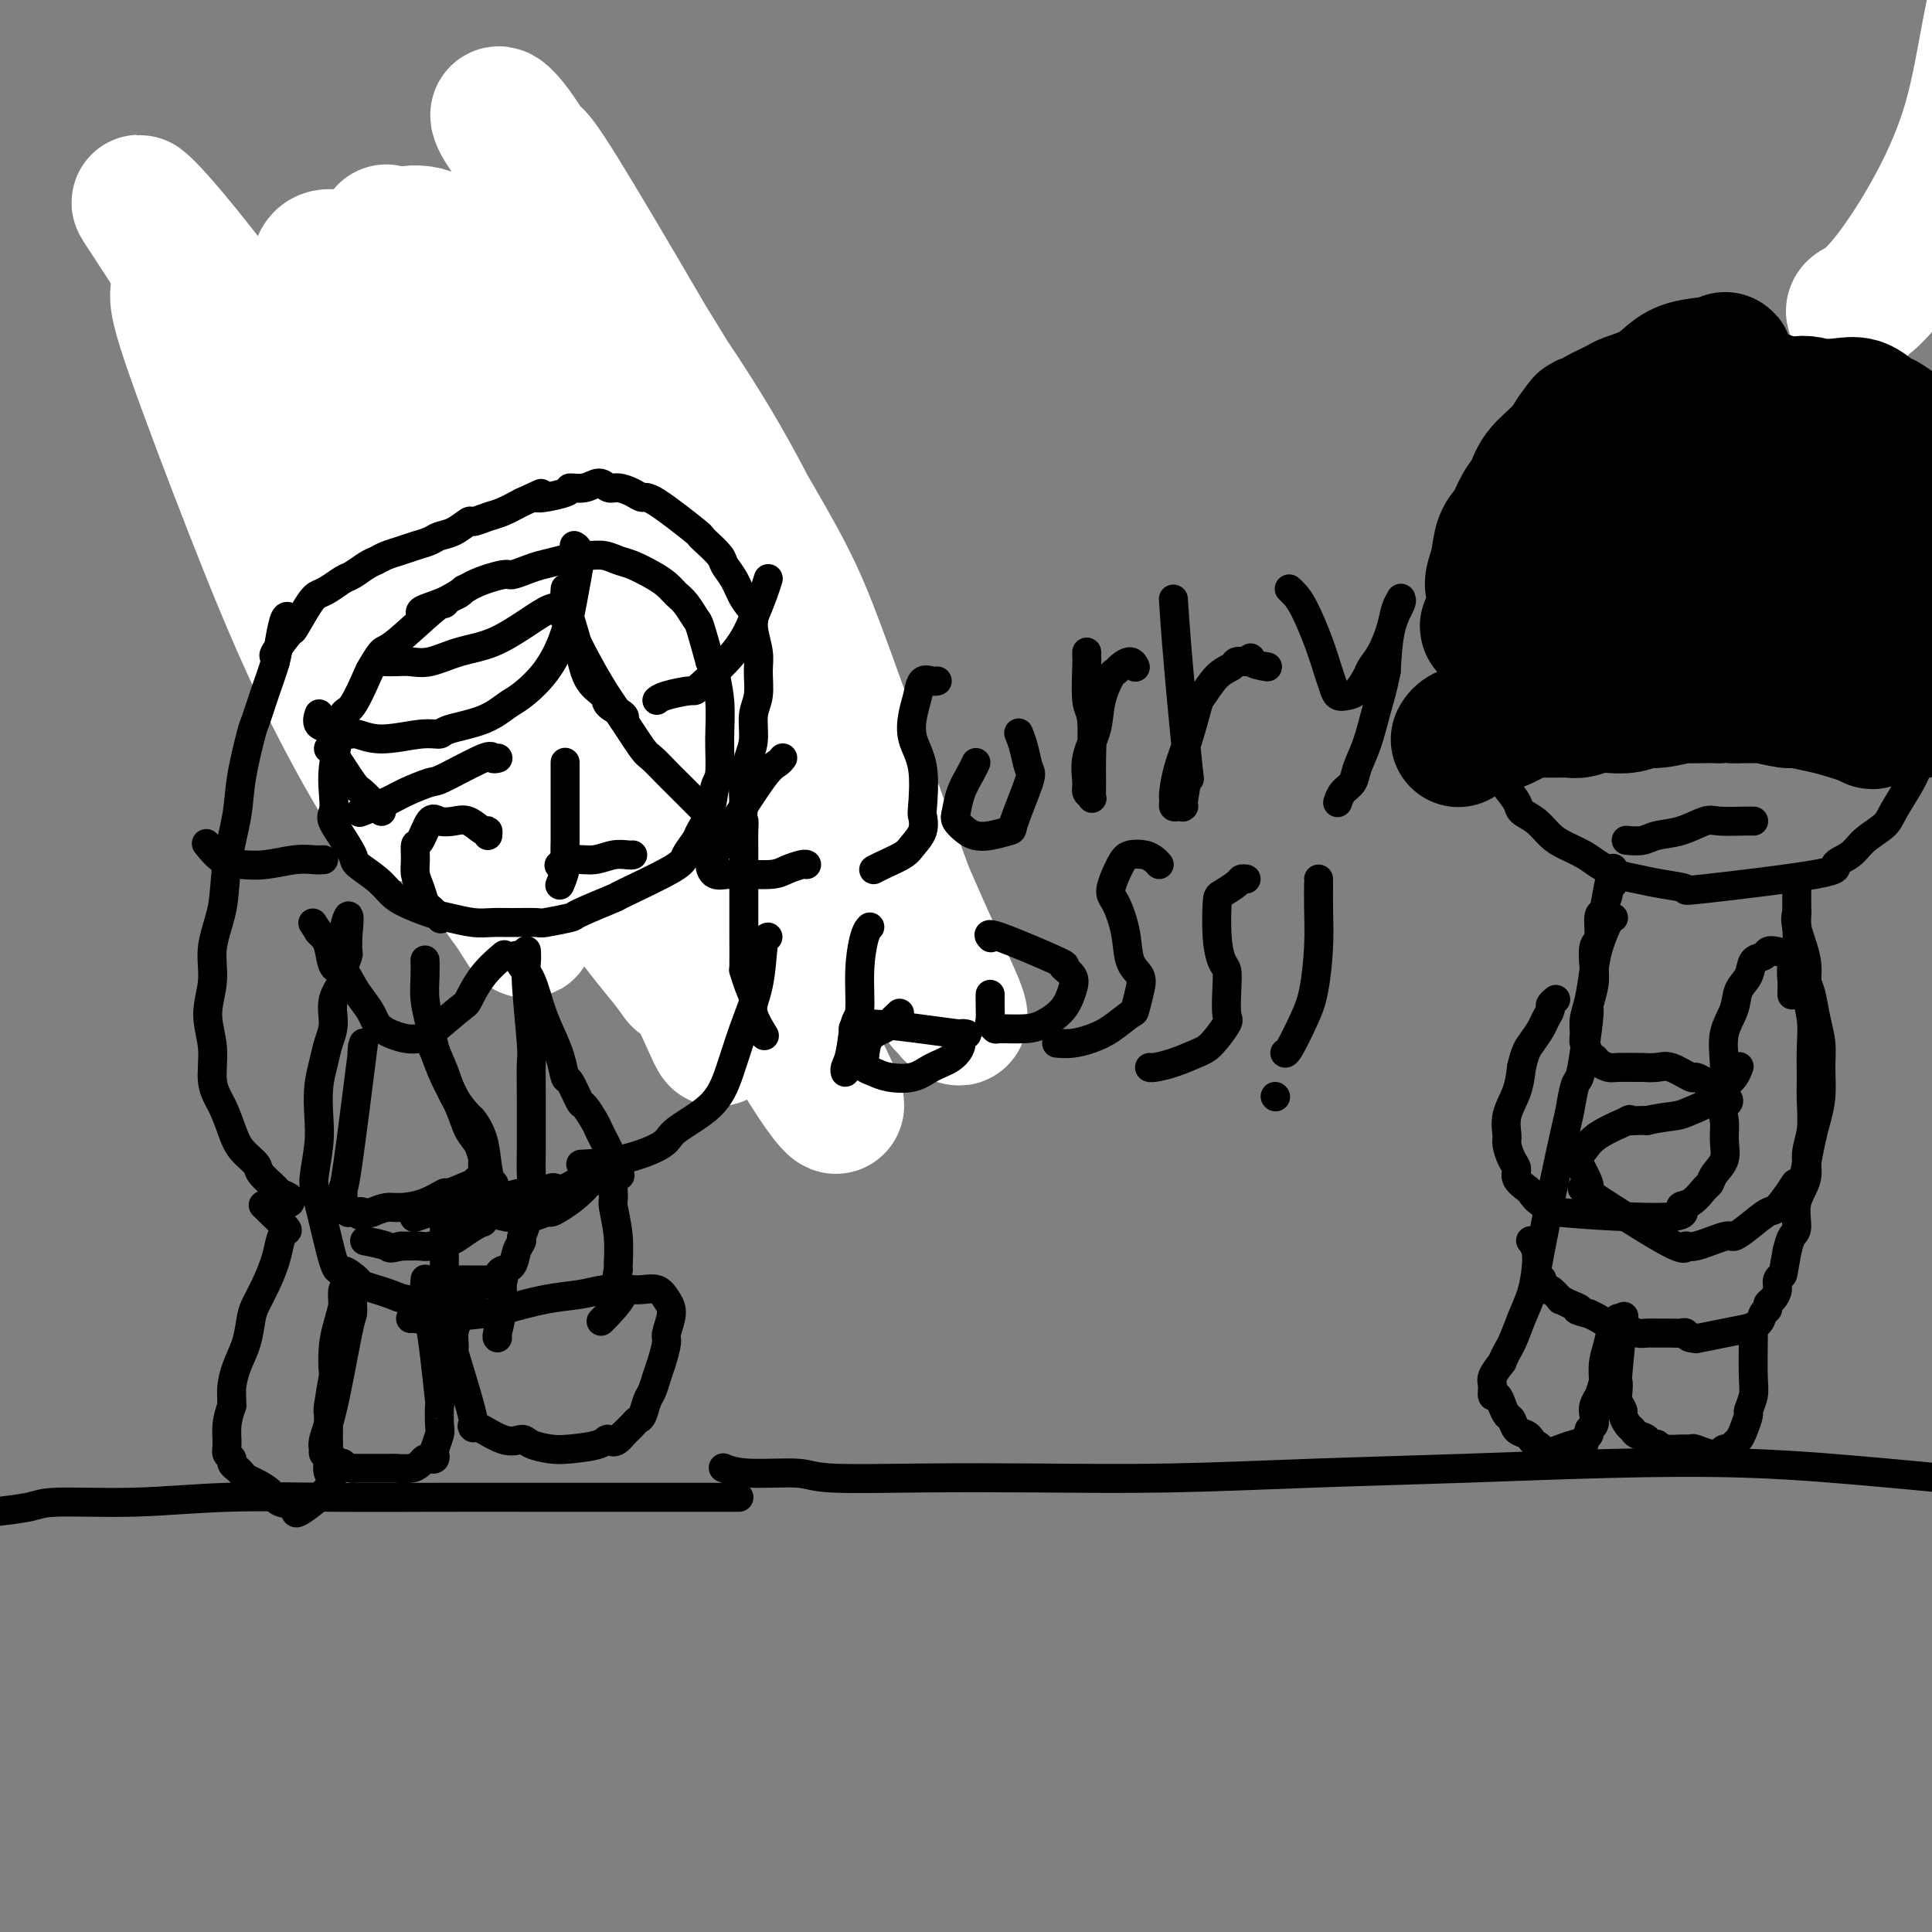 <svg viewBox='0 0 400 400' version='1.1' xmlns='http://www.w3.org/2000/svg' xmlns:xlink='http://www.w3.org/1999/xlink'><rect x="0" y="0" width="400" height="400" fill="#808080" stroke="none"/><g fill='none' stroke='#000000' stroke-width='28' stroke-linecap='round' stroke-linejoin='round'><path d='M73,108c0.019,-0.035 0.038,-0.070 0,0c-0.038,0.070 -0.132,0.244 0,0c0.132,-0.244 0.489,-0.907 1,-2c0.511,-1.093 1.175,-2.615 2,-4c0.825,-1.385 1.811,-2.633 3,-4c1.189,-1.367 2.581,-2.852 4,-4c1.419,-1.148 2.865,-1.960 4,-3c1.135,-1.040 1.959,-2.307 3,-3c1.041,-0.693 2.297,-0.813 3,-1c0.703,-0.187 0.851,-0.442 2,-1c1.149,-0.558 3.299,-1.418 5,-2c1.701,-0.582 2.954,-0.885 4,-1c1.046,-0.115 1.884,-0.041 4,0c2.116,0.041 5.511,0.048 7,0c1.489,-0.048 1.073,-0.153 2,0c0.927,0.153 3.199,0.564 5,1c1.801,0.436 3.132,0.899 5,2c1.868,1.101 4.274,2.842 6,4c1.726,1.158 2.772,1.733 4,3c1.228,1.267 2.638,3.226 4,5c1.362,1.774 2.675,3.364 4,5c1.325,1.636 2.663,3.318 4,5'/><path d='M149,108c3.764,4.405 2.175,4.418 2,5c-0.175,0.582 1.064,1.733 2,3c0.936,1.267 1.567,2.648 2,4c0.433,1.352 0.667,2.673 1,4c0.333,1.327 0.765,2.658 1,4c0.235,1.342 0.271,2.695 0,4c-0.271,1.305 -0.850,2.561 -1,4c-0.150,1.439 0.131,3.062 0,4c-0.131,0.938 -0.672,1.192 -1,2c-0.328,0.808 -0.443,2.169 -1,4c-0.557,1.831 -1.556,4.132 -2,5c-0.444,0.868 -0.331,0.301 -1,1c-0.669,0.699 -2.118,2.662 -3,4c-0.882,1.338 -1.196,2.050 -2,3c-0.804,0.950 -2.098,2.138 -3,3c-0.902,0.862 -1.411,1.397 -2,2c-0.589,0.603 -1.257,1.275 -2,2c-0.743,0.725 -1.562,1.504 -2,2c-0.438,0.496 -0.496,0.707 -1,1c-0.504,0.293 -1.455,0.666 -2,1c-0.545,0.334 -0.685,0.628 -1,1c-0.315,0.372 -0.804,0.820 -1,1c-0.196,0.180 -0.098,0.090 0,0'/></g>
<g fill='none' stroke='#FFFFFF' stroke-width='28' stroke-linecap='round' stroke-linejoin='round'><path d='M384,65c-0.209,-0.331 -0.419,-0.661 0,-1c0.419,-0.339 1.466,-0.686 3,-2c1.534,-1.314 3.555,-3.596 6,-7c2.445,-3.404 5.313,-7.930 8,-13c2.687,-5.070 5.193,-10.683 7,-17c1.807,-6.317 2.914,-13.339 4,-19c1.086,-5.661 2.149,-9.963 3,-15c0.851,-5.037 1.488,-10.811 2,-14c0.512,-3.189 0.897,-3.794 1,-6c0.103,-2.206 -0.075,-6.014 0,-9c0.075,-2.986 0.405,-5.150 0,-7c-0.405,-1.850 -1.544,-3.386 -2,-4c-0.456,-0.614 -0.228,-0.307 0,0'/><path d='M64,78c-2.054,-1.817 -4.108,-3.634 0,0c4.108,3.634 14.379,12.720 23,22c8.621,9.280 15.592,18.755 23,31c7.408,12.245 15.251,27.259 20,37c4.749,9.741 6.403,14.209 9,21c2.597,6.791 6.137,15.907 8,21c1.863,5.093 2.047,6.164 1,4c-1.047,-2.164 -3.327,-7.564 -8,-17c-4.673,-9.436 -11.739,-22.910 -20,-38c-8.261,-15.090 -17.716,-31.798 -23,-41c-5.284,-9.202 -6.396,-10.900 -11,-18c-4.604,-7.100 -12.702,-19.602 -16,-25c-3.298,-5.398 -1.798,-3.693 -2,-4c-0.202,-0.307 -2.106,-2.627 5,7c7.106,9.627 23.223,31.200 31,42c7.777,10.800 7.214,10.826 11,18c3.786,7.174 11.920,21.495 17,30c5.080,8.505 7.107,11.193 8,13c0.893,1.807 0.654,2.733 -1,-1c-1.654,-3.733 -4.721,-12.126 -10,-24c-5.279,-11.874 -12.769,-27.231 -20,-42c-7.231,-14.769 -14.203,-28.950 -19,-40c-4.797,-11.050 -7.418,-18.969 -9,-23c-1.582,-4.031 -2.125,-4.173 3,1c5.125,5.173 15.918,15.662 28,30c12.082,14.338 25.452,32.525 37,50c11.548,17.475 21.274,34.237 31,51'/><path d='M180,183c8.198,13.343 13.195,21.202 16,25c2.805,3.798 3.420,3.536 2,0c-1.420,-3.536 -4.875,-10.347 -12,-27c-7.125,-16.653 -17.921,-43.148 -23,-56c-5.079,-12.852 -4.441,-12.061 -13,-27c-8.559,-14.939 -26.314,-45.607 -34,-58c-7.686,-12.393 -5.304,-6.510 -5,-5c0.304,1.510 -1.471,-1.352 2,4c3.471,5.352 12.189,18.920 21,32c8.811,13.080 17.716,25.673 29,51c11.284,25.327 24.948,63.387 30,78c5.052,14.613 1.494,5.779 -2,-2c-3.494,-7.779 -6.923,-14.504 -13,-28c-6.077,-13.496 -14.803,-33.764 -24,-53c-9.197,-19.236 -18.867,-37.441 -27,-53c-8.133,-15.559 -14.731,-28.473 -19,-35c-4.269,-6.527 -6.209,-6.666 -4,-3c2.209,3.666 8.566,11.136 19,27c10.434,15.864 24.945,40.122 33,54c8.055,13.878 9.654,17.377 15,32c5.346,14.623 14.441,40.369 20,55c5.559,14.631 7.584,18.146 5,14c-2.584,-4.146 -9.775,-15.954 -20,-34c-10.225,-18.046 -23.483,-42.332 -31,-56c-7.517,-13.668 -9.293,-16.718 -17,-27c-7.707,-10.282 -21.345,-27.795 -30,-36c-8.655,-8.205 -12.328,-7.103 -16,-6'/><path d='M82,49c1.169,9.013 12.093,34.547 18,48c5.907,13.453 6.798,14.826 14,28c7.202,13.174 20.715,38.150 31,57c10.285,18.850 17.341,31.573 22,39c4.659,7.427 6.920,9.558 6,7c-0.920,-2.558 -5.020,-9.804 -11,-25c-5.980,-15.196 -13.841,-38.340 -23,-59c-9.159,-20.660 -19.615,-38.834 -30,-53c-10.385,-14.166 -20.700,-24.323 -29,-31c-8.300,-6.677 -14.584,-9.875 -14,-3c0.584,6.875 8.037,23.822 16,39c7.963,15.178 16.438,28.588 25,43c8.562,14.412 17.213,29.825 23,41c5.787,11.175 8.709,18.113 10,21c1.291,2.887 0.949,1.723 -2,-2c-2.949,-3.723 -8.505,-10.005 -16,-22c-7.495,-11.995 -16.930,-29.704 -27,-46c-10.070,-16.296 -20.774,-31.181 -31,-45c-10.226,-13.819 -19.974,-26.573 -26,-34c-6.026,-7.427 -8.331,-9.528 -9,-10c-0.669,-0.472 0.297,0.686 5,8c4.703,7.314 13.144,20.784 22,36c8.856,15.216 18.127,32.180 26,49c7.873,16.820 14.347,33.498 18,42c3.653,8.502 4.483,8.827 6,11c1.517,2.173 3.719,6.192 3,4c-0.719,-2.192 -4.360,-10.596 -8,-19'/><path d='M101,173c-4.512,-10.936 -11.792,-28.777 -19,-45c-7.208,-16.223 -14.345,-30.827 -21,-42c-6.655,-11.173 -12.828,-18.914 -17,-23c-4.172,-4.086 -6.344,-4.518 -7,-3c-0.656,1.518 0.202,4.986 3,13c2.798,8.014 7.534,20.574 12,32c4.466,11.426 8.661,21.716 13,31c4.339,9.284 8.823,17.561 12,23c3.177,5.439 5.048,8.041 6,9c0.952,0.959 0.986,0.274 1,0c0.014,-0.274 0.007,-0.137 0,0'/></g>
<g fill='none' stroke='#000000' stroke-width='6' stroke-linecap='round' stroke-linejoin='round'><path d='M153,310c-0.703,-0.000 -1.405,-0.000 -2,0c-0.595,0.000 -1.081,0.000 -7,0c-5.919,-0.000 -17.271,-0.001 -23,0c-5.729,0.001 -5.836,0.004 -10,0c-4.164,-0.004 -12.386,-0.016 -20,0c-7.614,0.016 -14.619,0.060 -22,0c-7.381,-0.060 -15.138,-0.222 -22,0c-6.862,0.222 -12.828,0.830 -19,1c-6.172,0.170 -12.551,-0.099 -16,0c-3.449,0.099 -3.967,0.565 -6,1c-2.033,0.435 -5.581,0.839 -7,1c-1.419,0.161 -0.710,0.081 0,0'/><path d='M150,304c0.077,0.033 0.155,0.065 0,0c-0.155,-0.065 -0.542,-0.228 0,0c0.542,0.228 2.014,0.845 5,1c2.986,0.155 7.486,-0.154 10,0c2.514,0.154 3.040,0.770 7,1c3.960,0.230 11.352,0.073 19,0c7.648,-0.073 15.551,-0.061 24,0c8.449,0.061 17.442,0.173 27,0c9.558,-0.173 19.680,-0.629 30,-1c10.320,-0.371 20.836,-0.656 31,-1c10.164,-0.344 19.975,-0.746 30,-1c10.025,-0.254 20.264,-0.360 30,0c9.736,0.360 18.968,1.186 28,2c9.032,0.814 17.862,1.616 26,3c8.138,1.384 15.583,3.350 22,5c6.417,1.650 11.804,2.983 18,4c6.196,1.017 13.199,1.719 16,2c2.801,0.281 1.401,0.140 0,0'/><path d='M87,128c-0.000,0.007 -0.000,0.013 0,0c0.000,-0.013 0.001,-0.047 0,0c-0.001,0.047 -0.005,0.175 0,0c0.005,-0.175 0.019,-0.653 0,-1c-0.019,-0.347 -0.070,-0.561 1,-1c1.070,-0.439 3.263,-1.101 5,-2c1.737,-0.899 3.020,-2.034 5,-3c1.980,-0.966 4.657,-1.764 6,-2c1.343,-0.236 1.350,0.091 2,0c0.650,-0.091 1.941,-0.598 3,-1c1.059,-0.402 1.886,-0.697 3,-1c1.114,-0.303 2.514,-0.614 4,-1c1.486,-0.386 3.057,-0.847 4,-1c0.943,-0.153 1.256,0.004 2,0c0.744,-0.004 1.918,-0.167 3,0c1.082,0.167 2.072,0.664 3,1c0.928,0.336 1.796,0.511 3,1c1.204,0.489 2.746,1.290 4,2c1.254,0.710 2.219,1.327 3,2c0.781,0.673 1.378,1.401 2,2c0.622,0.599 1.270,1.068 2,2c0.730,0.932 1.543,2.328 2,3c0.457,0.672 0.559,0.621 1,2c0.441,1.379 1.220,4.190 2,7'/><path d='M147,137c1.557,2.666 0.950,1.331 1,2c0.050,0.669 0.758,3.343 1,6c0.242,2.657 0.019,5.296 0,8c-0.019,2.704 0.165,5.472 0,7c-0.165,1.528 -0.678,1.817 -1,3c-0.322,1.183 -0.452,3.262 -1,5c-0.548,1.738 -1.515,3.136 -2,4c-0.485,0.864 -0.487,1.195 -1,2c-0.513,0.805 -1.536,2.083 -2,3c-0.464,0.917 -0.368,1.474 -3,3c-2.632,1.526 -7.991,4.020 -10,5c-2.009,0.980 -0.667,0.445 -2,1c-1.333,0.555 -5.339,2.201 -7,3c-1.661,0.799 -0.975,0.750 -2,1c-1.025,0.250 -3.760,0.800 -5,1c-1.240,0.200 -0.986,0.050 -2,0c-1.014,-0.050 -3.298,-0.002 -5,0c-1.702,0.002 -2.822,-0.044 -4,0c-1.178,0.044 -2.412,0.178 -4,0c-1.588,-0.178 -3.529,-0.669 -5,-1c-1.471,-0.331 -2.472,-0.502 -4,-1c-1.528,-0.498 -3.584,-1.325 -5,-2c-1.416,-0.675 -2.192,-1.200 -3,-2c-0.808,-0.800 -1.650,-1.874 -3,-3c-1.350,-1.126 -3.210,-2.303 -4,-3c-0.790,-0.697 -0.512,-0.913 -1,-2c-0.488,-1.087 -1.744,-3.043 -3,-5'/><path d='M70,172c-1.932,-2.735 -1.261,-3.073 -1,-4c0.261,-0.927 0.113,-2.443 0,-4c-0.113,-1.557 -0.191,-3.157 0,-5c0.191,-1.843 0.652,-3.931 1,-6c0.348,-2.069 0.583,-4.121 1,-5c0.417,-0.879 1.015,-0.586 2,-2c0.985,-1.414 2.355,-4.534 3,-6c0.645,-1.466 0.565,-1.278 1,-2c0.435,-0.722 1.387,-2.354 2,-3c0.613,-0.646 0.889,-0.305 3,-2c2.111,-1.695 6.058,-5.424 8,-7c1.942,-1.576 1.880,-0.997 2,-1c0.120,-0.003 0.424,-0.588 1,-1c0.576,-0.412 1.424,-0.649 2,-1c0.576,-0.351 0.879,-0.814 1,-1c0.121,-0.186 0.061,-0.093 0,0'/><path d='M119,113c-0.010,-0.005 -0.019,-0.010 0,0c0.019,0.010 0.067,0.036 0,0c-0.067,-0.036 -0.249,-0.135 0,0c0.249,0.135 0.929,0.505 1,2c0.071,1.495 -0.469,4.115 -1,7c-0.531,2.885 -1.055,6.037 -2,9c-0.945,2.963 -2.313,5.739 -4,8c-1.687,2.261 -3.693,4.007 -5,5c-1.307,0.993 -1.914,1.231 -3,2c-1.086,0.769 -2.653,2.067 -5,3c-2.347,0.933 -5.476,1.500 -7,2c-1.524,0.500 -1.443,0.934 -2,1c-0.557,0.066 -1.751,-0.234 -4,0c-2.249,0.234 -5.552,1.003 -8,1c-2.448,-0.003 -4.039,-0.779 -5,-1c-0.961,-0.221 -1.291,0.112 -2,0c-0.709,-0.112 -1.798,-0.669 -3,-1c-1.202,-0.331 -2.516,-0.435 -3,-1c-0.484,-0.565 -0.138,-1.590 0,-2c0.138,-0.410 0.069,-0.205 0,0'/><path d='M116,127c-0.100,-0.089 -0.201,-0.177 0,0c0.201,0.177 0.702,0.621 1,1c0.298,0.379 0.391,0.693 1,2c0.609,1.307 1.734,3.605 3,6c1.266,2.395 2.675,4.886 4,7c1.325,2.114 2.568,3.851 4,6c1.432,2.149 3.055,4.711 4,6c0.945,1.289 1.212,1.304 2,2c0.788,0.696 2.096,2.071 3,3c0.904,0.929 1.405,1.412 2,2c0.595,0.588 1.283,1.281 2,2c0.717,0.719 1.462,1.463 2,2c0.538,0.537 0.868,0.868 1,1c0.132,0.132 0.066,0.066 0,0'/><path d='M117,158c-0.000,0.004 -0.000,0.008 0,0c0.000,-0.008 0.000,-0.027 0,0c-0.000,0.027 -0.000,0.102 0,0c0.000,-0.102 0.000,-0.379 0,0c-0.000,0.379 -0.000,1.413 0,3c0.000,1.587 0.001,3.726 0,5c-0.001,1.274 -0.004,1.684 0,3c0.004,1.316 0.015,3.540 0,5c-0.015,1.460 -0.057,2.156 0,3c0.057,0.844 0.211,1.834 0,3c-0.211,1.166 -0.788,2.506 -1,3c-0.212,0.494 -0.061,0.141 0,0c0.061,-0.141 0.030,-0.071 0,0'/><path d='M116,179c-0.245,0.121 -0.490,0.243 0,0c0.490,-0.243 1.715,-0.850 3,-1c1.285,-0.150 2.632,0.156 4,0c1.368,-0.156 2.759,-0.774 4,-1c1.241,-0.226 2.334,-0.061 3,0c0.666,0.061 0.905,0.017 1,0c0.095,-0.017 0.048,-0.009 0,0'/><path d='M103,157c-0.030,0.008 -0.061,0.017 0,0c0.061,-0.017 0.213,-0.059 0,0c-0.213,0.059 -0.791,0.218 -1,0c-0.209,-0.218 -0.048,-0.813 -2,0c-1.952,0.813 -6.016,3.034 -8,4c-1.984,0.966 -1.888,0.676 -3,1c-1.112,0.324 -3.432,1.262 -5,2c-1.568,0.738 -2.384,1.276 -4,2c-1.616,0.724 -4.033,1.636 -5,2c-0.967,0.364 -0.483,0.182 0,0'/><path d='M79,168c-0.113,-0.097 -0.226,-0.194 -1,-1c-0.774,-0.806 -2.207,-2.321 -3,-3c-0.793,-0.679 -0.944,-0.522 -2,-2c-1.056,-1.478 -3.015,-4.590 -4,-6c-0.985,-1.410 -0.996,-1.117 -1,-1c-0.004,0.117 -0.002,0.059 0,0'/><path d='M116,126c0.119,0.062 0.239,0.123 0,0c-0.239,-0.123 -0.836,-0.432 -2,0c-1.164,0.432 -2.895,1.604 -5,3c-2.105,1.396 -4.584,3.015 -7,4c-2.416,0.985 -4.770,1.336 -7,2c-2.230,0.664 -4.335,1.642 -6,2c-1.665,0.358 -2.890,0.096 -4,0c-1.110,-0.096 -2.107,-0.026 -3,0c-0.893,0.026 -1.684,0.007 -2,0c-0.316,-0.007 -0.158,-0.004 0,0'/><path d='M117,122c0.017,-0.150 0.033,-0.301 0,0c-0.033,0.301 -0.117,1.053 0,2c0.117,0.947 0.435,2.088 1,4c0.565,1.912 1.378,4.596 2,7c0.622,2.404 1.053,4.529 2,6c0.947,1.471 2.411,2.289 3,3c0.589,0.711 0.302,1.314 1,2c0.698,0.686 2.380,1.454 3,2c0.620,0.546 0.177,0.870 0,1c-0.177,0.130 -0.089,0.065 0,0'/><path d='M101,173c0.041,-0.483 0.082,-0.965 0,-1c-0.082,-0.035 -0.287,0.379 -1,0c-0.713,-0.379 -1.935,-1.551 -3,-2c-1.065,-0.449 -1.974,-0.175 -3,0c-1.026,0.175 -2.170,0.252 -3,0c-0.830,-0.252 -1.348,-0.833 -2,0c-0.652,0.833 -1.440,3.079 -2,4c-0.560,0.921 -0.893,0.517 -1,1c-0.107,0.483 0.012,1.854 0,3c-0.012,1.146 -0.153,2.066 0,3c0.153,0.934 0.602,1.883 1,3c0.398,1.117 0.746,2.403 1,3c0.254,0.597 0.415,0.507 1,1c0.585,0.493 1.596,1.569 2,2c0.404,0.431 0.202,0.215 0,0'/><path d='M159,120c-0.019,0.062 -0.038,0.123 0,0c0.038,-0.123 0.132,-0.432 0,0c-0.132,0.432 -0.490,1.603 -1,3c-0.510,1.397 -1.173,3.018 -2,5c-0.827,1.982 -1.819,4.325 -4,7c-2.181,2.675 -5.551,5.684 -7,7c-1.449,1.316 -0.976,0.940 -2,1c-1.024,0.060 -3.545,0.554 -5,1c-1.455,0.446 -1.844,0.842 -2,1c-0.156,0.158 -0.078,0.079 0,0'/><path d='M67,178c-0.541,0.030 -1.081,0.060 -2,0c-0.919,-0.060 -2.215,-0.209 -4,0c-1.785,0.209 -4.058,0.777 -6,1c-1.942,0.223 -3.551,0.101 -5,0c-1.449,-0.101 -2.736,-0.181 -4,-1c-1.264,-0.819 -2.504,-2.377 -3,-3c-0.496,-0.623 -0.248,-0.312 0,0'/><path d='M162,157c-0.018,0.024 -0.036,0.049 0,0c0.036,-0.049 0.127,-0.171 0,0c-0.127,0.171 -0.471,0.634 -1,1c-0.529,0.366 -1.242,0.636 -3,3c-1.758,2.364 -4.561,6.823 -6,9c-1.439,2.177 -1.516,2.072 -2,3c-0.484,0.928 -1.377,2.890 -2,4c-0.623,1.110 -0.977,1.370 -1,2c-0.023,0.630 0.286,1.630 1,2c0.714,0.370 1.834,0.109 3,0c1.166,-0.109 2.379,-0.068 4,0c1.621,0.068 3.650,0.162 5,0c1.350,-0.162 2.022,-0.579 3,-1c0.978,-0.421 2.263,-0.844 3,-1c0.737,-0.156 0.925,-0.045 1,0c0.075,0.045 0.038,0.022 0,0'/><path d='M194,141c0.004,-0.001 0.008,-0.003 0,0c-0.008,0.003 -0.030,0.009 0,0c0.030,-0.009 0.110,-0.034 0,0c-0.110,0.034 -0.410,0.125 -1,0c-0.590,-0.125 -1.471,-0.467 -2,0c-0.529,0.467 -0.706,1.744 -1,3c-0.294,1.256 -0.706,2.492 -1,4c-0.294,1.508 -0.469,3.288 0,5c0.469,1.712 1.583,3.354 2,6c0.417,2.646 0.136,6.294 0,8c-0.136,1.706 -0.126,1.469 0,2c0.126,0.531 0.370,1.831 0,3c-0.370,1.169 -1.353,2.208 -2,3c-0.647,0.792 -0.957,1.336 -2,2c-1.043,0.664 -2.819,1.448 -4,2c-1.181,0.552 -1.766,0.872 -2,1c-0.234,0.128 -0.117,0.064 0,0'/><path d='M211,152c-0.089,-0.226 -0.179,-0.453 0,0c0.179,0.453 0.626,1.584 1,3c0.374,1.416 0.676,3.115 1,4c0.324,0.885 0.669,0.956 0,3c-0.669,2.044 -2.353,6.062 -3,8c-0.647,1.938 -0.258,1.795 -1,2c-0.742,0.205 -2.616,0.758 -4,1c-1.384,0.242 -2.278,0.172 -3,0c-0.722,-0.172 -1.273,-0.448 -2,-1c-0.727,-0.552 -1.631,-1.381 -2,-2c-0.369,-0.619 -0.204,-1.028 0,-2c0.204,-0.972 0.446,-2.508 1,-4c0.554,-1.492 1.418,-2.940 2,-4c0.582,-1.060 0.880,-1.731 1,-2c0.120,-0.269 0.060,-0.134 0,0'/><path d='M225,135c-0.008,0.391 -0.016,0.782 0,1c0.016,0.218 0.057,0.263 0,2c-0.057,1.737 -0.212,5.166 0,7c0.212,1.834 0.790,2.072 1,4c0.210,1.928 0.052,5.547 0,8c-0.052,2.453 0.001,3.739 0,5c-0.001,1.261 -0.055,2.495 0,3c0.055,0.505 0.218,0.279 0,0c-0.218,-0.279 -0.817,-0.611 -1,-1c-0.183,-0.389 0.049,-0.837 0,-2c-0.049,-1.163 -0.378,-3.043 0,-5c0.378,-1.957 1.462,-3.991 2,-6c0.538,-2.009 0.529,-3.993 1,-6c0.471,-2.007 1.422,-4.037 2,-5c0.578,-0.963 0.782,-0.860 1,-1c0.218,-0.140 0.450,-0.522 1,-1c0.550,-0.478 1.417,-1.052 2,-1c0.583,0.052 0.881,0.729 1,1c0.119,0.271 0.060,0.135 0,0'/><path d='M243,125c-0.055,-0.841 -0.109,-1.682 0,0c0.109,1.682 0.383,5.887 1,13c0.617,7.113 1.578,17.136 2,21c0.422,3.864 0.307,1.571 0,2c-0.307,0.429 -0.804,3.580 -1,5c-0.196,1.420 -0.091,1.110 0,1c0.091,-0.110 0.167,-0.019 0,0c-0.167,0.019 -0.578,-0.034 -1,0c-0.422,0.034 -0.853,0.155 -1,0c-0.147,-0.155 -0.008,-0.585 0,-1c0.008,-0.415 -0.116,-0.815 0,-2c0.116,-1.185 0.470,-3.154 1,-5c0.530,-1.846 1.235,-3.569 2,-6c0.765,-2.431 1.591,-5.569 2,-7c0.409,-1.431 0.402,-1.154 1,-2c0.598,-0.846 1.799,-2.814 3,-4c1.201,-1.186 2.400,-1.588 3,-2c0.600,-0.412 0.600,-0.832 1,-1c0.400,-0.168 1.200,-0.084 2,0'/><path d='M258,137c1.595,-1.452 0.583,-0.583 1,0c0.417,0.583 2.262,0.881 3,1c0.738,0.119 0.369,0.060 0,0'/><path d='M267,122c-0.073,-0.068 -0.146,-0.135 0,0c0.146,0.135 0.512,0.473 1,1c0.488,0.527 1.100,1.245 2,3c0.900,1.755 2.090,4.548 3,7c0.910,2.452 1.542,4.565 2,6c0.458,1.435 0.743,2.193 1,3c0.257,0.807 0.488,1.665 1,2c0.512,0.335 1.306,0.149 2,0c0.694,-0.149 1.289,-0.262 2,-1c0.711,-0.738 1.538,-2.102 2,-3c0.462,-0.898 0.558,-1.330 1,-2c0.442,-0.670 1.228,-1.577 2,-3c0.772,-1.423 1.529,-3.361 2,-5c0.471,-1.639 0.655,-2.977 1,-4c0.345,-1.023 0.849,-1.730 1,-2c0.151,-0.270 -0.052,-0.103 0,0c0.052,0.103 0.360,0.143 0,1c-0.360,0.857 -1.389,2.531 -2,5c-0.611,2.469 -0.806,5.735 -1,9'/><path d='M287,139c-0.671,3.468 -1.349,5.639 -2,8c-0.651,2.361 -1.274,4.913 -2,7c-0.726,2.087 -1.554,3.708 -2,5c-0.446,1.292 -0.511,2.253 -1,3c-0.489,0.747 -1.401,1.278 -2,2c-0.599,0.722 -0.885,1.635 -1,2c-0.115,0.365 -0.057,0.183 0,0'/><path d='M180,192c0.081,-0.076 0.162,-0.151 0,0c-0.162,0.151 -0.568,0.530 -1,2c-0.432,1.470 -0.890,4.033 -1,7c-0.110,2.967 0.128,6.340 0,8c-0.128,1.660 -0.623,1.608 -1,3c-0.377,1.392 -0.637,4.229 -1,6c-0.363,1.771 -0.828,2.477 -1,3c-0.172,0.523 -0.049,0.864 0,1c0.049,0.136 0.025,0.068 0,0'/><path d='M177,214c0.199,0.290 0.398,0.580 0,0c-0.398,-0.580 -1.393,-2.030 3,-2c4.393,0.030 14.174,1.541 18,2c3.826,0.459 1.698,-0.132 1,0c-0.698,0.132 0.035,0.989 0,2c-0.035,1.011 -0.838,2.177 -2,3c-1.162,0.823 -2.683,1.304 -4,2c-1.317,0.696 -2.430,1.608 -4,2c-1.570,0.392 -3.597,0.264 -5,0c-1.403,-0.264 -2.183,-0.662 -3,-1c-0.817,-0.338 -1.671,-0.614 -2,-1c-0.329,-0.386 -0.133,-0.881 0,-2c0.133,-1.119 0.204,-2.861 1,-4c0.796,-1.139 2.316,-1.677 3,-2c0.684,-0.323 0.530,-0.433 1,-1c0.470,-0.567 1.563,-1.591 2,-2c0.437,-0.409 0.219,-0.205 0,0'/><path d='M205,194c0.134,0.147 0.267,0.293 0,0c-0.267,-0.293 -0.936,-1.027 2,0c2.936,1.027 9.476,3.814 12,5c2.524,1.186 1.032,0.769 1,1c-0.032,0.231 1.397,1.109 2,2c0.603,0.891 0.382,1.794 0,3c-0.382,1.206 -0.924,2.716 -2,4c-1.076,1.284 -2.684,2.340 -4,3c-1.316,0.660 -2.338,0.922 -4,1c-1.662,0.078 -3.962,-0.027 -5,0c-1.038,0.027 -0.814,0.186 -1,0c-0.186,-0.186 -0.782,-0.715 -1,-1c-0.218,-0.285 -0.058,-0.324 0,-1c0.058,-0.676 0.016,-1.990 0,-3c-0.016,-1.010 -0.004,-1.717 0,-2c0.004,-0.283 0.002,-0.141 0,0'/><path d='M240,179c-0.276,-0.316 -0.551,-0.632 -1,-1c-0.449,-0.368 -1.071,-0.789 -2,-1c-0.929,-0.211 -2.165,-0.211 -3,0c-0.835,0.211 -1.269,0.633 -2,2c-0.731,1.367 -1.758,3.678 -2,5c-0.242,1.322 0.300,1.654 1,3c0.700,1.346 1.557,3.706 2,6c0.443,2.294 0.472,4.521 1,6c0.528,1.479 1.555,2.210 2,3c0.445,0.790 0.307,1.640 0,3c-0.307,1.360 -0.784,3.230 -1,4c-0.216,0.770 -0.170,0.441 -1,1c-0.830,0.559 -2.534,2.006 -4,3c-1.466,0.994 -2.692,1.534 -4,2c-1.308,0.466 -2.698,0.856 -4,1c-1.302,0.144 -2.515,0.041 -3,0c-0.485,-0.041 -0.243,-0.021 0,0'/><path d='M258,182c-0.393,-0.056 -0.785,-0.113 -1,0c-0.215,0.113 -0.251,0.394 -1,1c-0.749,0.606 -2.211,1.536 -3,2c-0.789,0.464 -0.905,0.460 -1,2c-0.095,1.540 -0.170,4.623 0,7c0.170,2.377 0.584,4.049 1,5c0.416,0.951 0.834,1.183 1,2c0.166,0.817 0.079,2.221 0,4c-0.079,1.779 -0.152,3.933 0,5c0.152,1.067 0.528,1.046 0,2c-0.528,0.954 -1.959,2.883 -3,4c-1.041,1.117 -1.690,1.424 -3,2c-1.310,0.576 -3.279,1.423 -5,2c-1.721,0.577 -3.194,0.886 -4,1c-0.806,0.114 -0.945,0.033 -1,0c-0.055,-0.033 -0.028,-0.016 0,0'/><path d='M273,182c-0.001,-0.010 -0.003,-0.019 0,0c0.003,0.019 0.010,0.067 0,1c-0.010,0.933 -0.037,2.751 0,5c0.037,2.249 0.140,4.928 0,8c-0.140,3.072 -0.521,6.536 -1,9c-0.479,2.464 -1.056,3.929 -2,6c-0.944,2.071 -2.254,4.750 -3,6c-0.746,1.250 -0.927,1.071 -1,1c-0.073,-0.071 -0.036,-0.036 0,0'/><path d='M264,227c0.000,0.000 0.100,0.100 0.1,0.1'/><path d='M57,137c-0.002,0.008 -0.003,0.017 0,0c0.003,-0.017 0.012,-0.058 0,0c-0.012,0.058 -0.044,0.216 0,0c0.044,-0.216 0.165,-0.807 0,-1c-0.165,-0.193 -0.616,0.012 0,-1c0.616,-1.012 2.299,-3.240 3,-4c0.701,-0.760 0.418,-0.053 1,-1c0.582,-0.947 2.028,-3.548 3,-5c0.972,-1.452 1.472,-1.755 2,-2c0.528,-0.245 1.086,-0.433 2,-1c0.914,-0.567 2.183,-1.514 3,-2c0.817,-0.486 1.180,-0.511 2,-1c0.820,-0.489 2.095,-1.440 3,-2c0.905,-0.560 1.440,-0.727 2,-1c0.560,-0.273 1.147,-0.651 2,-1c0.853,-0.349 1.974,-0.670 3,-1c1.026,-0.330 1.956,-0.671 3,-1c1.044,-0.329 2.200,-0.648 3,-1c0.800,-0.352 1.243,-0.739 2,-1c0.757,-0.261 1.829,-0.398 3,-1c1.171,-0.602 2.441,-1.670 3,-2c0.559,-0.330 0.408,0.076 1,0c0.592,-0.076 1.929,-0.636 3,-1c1.071,-0.364 1.878,-0.533 3,-1c1.122,-0.467 2.561,-1.234 4,-2'/><path d='M108,104c6.819,-3.123 2.866,-1.430 3,-1c0.134,0.430 4.354,-0.403 6,-1c1.646,-0.597 0.719,-0.959 1,-1c0.281,-0.041 1.769,0.240 3,0c1.231,-0.240 2.203,-1.002 3,-1c0.797,0.002 1.418,0.769 2,1c0.582,0.231 1.124,-0.074 2,0c0.876,0.074 2.087,0.527 3,1c0.913,0.473 1.528,0.965 2,1c0.472,0.035 0.803,-0.387 3,1c2.197,1.387 6.261,4.584 8,6c1.739,1.416 1.151,1.053 1,1c-0.151,-0.053 0.133,0.205 1,1c0.867,0.795 2.317,2.128 3,3c0.683,0.872 0.599,1.284 1,2c0.401,0.716 1.288,1.735 2,3c0.712,1.265 1.248,2.777 2,4c0.752,1.223 1.719,2.158 2,3c0.281,0.842 -0.125,1.592 0,3c0.125,1.408 0.780,3.475 1,5c0.220,1.525 0.004,2.507 0,4c-0.004,1.493 0.206,3.498 0,5c-0.206,1.502 -0.826,2.502 -1,4c-0.174,1.498 0.098,3.494 0,5c-0.098,1.506 -0.565,2.521 -1,4c-0.435,1.479 -0.839,3.423 -1,5c-0.161,1.577 -0.081,2.789 0,4'/><path d='M154,166c-0.464,5.627 -0.124,4.194 0,4c0.124,-0.194 0.033,0.850 0,2c-0.033,1.150 -0.009,2.404 0,4c0.009,1.596 0.003,3.532 0,5c-0.003,1.468 -0.001,2.468 0,4c0.001,1.532 0.003,3.596 0,5c-0.003,1.404 -0.011,2.147 0,4c0.011,1.853 0.039,4.815 0,6c-0.039,1.185 -0.147,0.591 0,1c0.147,0.409 0.548,1.819 1,3c0.452,1.181 0.956,2.131 1,3c0.044,0.869 -0.373,1.657 0,3c0.373,1.343 1.535,3.241 2,4c0.465,0.759 0.232,0.380 0,0'/><path d='M109,197c-0.008,-0.167 -0.016,-0.333 0,0c0.016,0.333 0.057,1.167 0,2c-0.057,0.833 -0.211,1.665 0,5c0.211,3.335 0.789,9.174 1,12c0.211,2.826 0.056,2.639 0,4c-0.056,1.361 -0.014,4.268 0,7c0.014,2.732 -0.000,5.287 0,7c0.000,1.713 0.015,2.583 0,4c-0.015,1.417 -0.061,3.381 0,5c0.061,1.619 0.227,2.891 0,4c-0.227,1.109 -0.849,2.053 -1,3c-0.151,0.947 0.168,1.896 0,3c-0.168,1.104 -0.822,2.362 -1,3c-0.178,0.638 0.121,0.657 0,1c-0.121,0.343 -0.662,1.009 -1,2c-0.338,0.991 -0.474,2.307 -1,3c-0.526,0.693 -1.442,0.763 -2,1c-0.558,0.237 -0.758,0.641 -1,1c-0.242,0.359 -0.527,0.674 -1,1c-0.473,0.326 -1.135,0.665 -2,1c-0.865,0.335 -1.932,0.668 -3,1'/><path d='M97,267c-2.211,1.015 -3.239,1.054 -4,1c-0.761,-0.054 -1.256,-0.199 -2,0c-0.744,0.199 -1.737,0.744 -3,1c-1.263,0.256 -2.795,0.225 -4,0c-1.205,-0.225 -2.084,-0.643 -3,-1c-0.916,-0.357 -1.868,-0.652 -3,-1c-1.132,-0.348 -2.443,-0.748 -3,-1c-0.557,-0.252 -0.361,-0.357 -1,-1c-0.639,-0.643 -2.115,-1.826 -3,-2c-0.885,-0.174 -1.179,0.661 -2,-2c-0.821,-2.661 -2.168,-8.819 -3,-12c-0.832,-3.181 -1.148,-3.386 -1,-5c0.148,-1.614 0.760,-4.637 1,-7c0.240,-2.363 0.107,-4.066 0,-6c-0.107,-1.934 -0.188,-4.099 0,-6c0.188,-1.901 0.647,-3.539 1,-5c0.353,-1.461 0.601,-2.746 1,-4c0.399,-1.254 0.948,-2.476 1,-4c0.052,-1.524 -0.392,-3.350 0,-5c0.392,-1.650 1.622,-3.124 2,-4c0.378,-0.876 -0.095,-1.155 0,-2c0.095,-0.845 0.757,-2.258 1,-3c0.243,-0.742 0.065,-0.815 0,-1c-0.065,-0.185 -0.019,-0.481 0,-1c0.019,-0.519 0.009,-1.259 0,-2'/><path d='M72,194c0.867,-8.000 -0.467,-3.000 -1,-1c-0.533,2.000 -0.267,1.000 0,0'/><path d='M107,198c-0.065,-0.176 -0.131,-0.351 0,0c0.131,0.351 0.458,1.230 1,2c0.542,0.770 1.297,1.433 2,3c0.703,1.567 1.353,4.038 2,6c0.647,1.962 1.291,3.416 2,5c0.709,1.584 1.484,3.297 2,5c0.516,1.703 0.772,3.394 1,4c0.228,0.606 0.428,0.126 1,1c0.572,0.874 1.515,3.102 2,4c0.485,0.898 0.512,0.468 1,1c0.488,0.532 1.438,2.027 2,3c0.562,0.973 0.735,1.424 1,2c0.265,0.576 0.623,1.275 1,2c0.377,0.725 0.775,1.475 1,2c0.225,0.525 0.279,0.826 0,1c-0.279,0.174 -0.889,0.222 -1,1c-0.111,0.778 0.278,2.286 0,3c-0.278,0.714 -1.222,0.632 -2,1c-0.778,0.368 -1.389,1.184 -2,2'/><path d='M121,246c-1.791,1.924 -3.769,3.233 -5,4c-1.231,0.767 -1.717,0.991 -2,1c-0.283,0.009 -0.364,-0.197 -1,0c-0.636,0.197 -1.828,0.799 -3,1c-1.172,0.201 -2.324,0.002 -3,0c-0.676,-0.002 -0.874,0.192 -2,0c-1.126,-0.192 -3.179,-0.769 -4,-1c-0.821,-0.231 -0.411,-0.115 0,0'/><path d='M88,199c-0.007,-0.220 -0.014,-0.440 0,0c0.014,0.440 0.048,1.541 0,3c-0.048,1.459 -0.180,3.278 0,5c0.180,1.722 0.672,3.348 1,5c0.328,1.652 0.492,3.330 1,5c0.508,1.670 1.358,3.333 2,5c0.642,1.667 1.075,3.338 2,5c0.925,1.662 2.342,3.315 3,4c0.658,0.685 0.557,0.402 1,1c0.443,0.598 1.431,2.077 2,4c0.569,1.923 0.718,4.290 1,6c0.282,1.710 0.698,2.761 1,3c0.302,0.239 0.491,-0.336 0,1c-0.491,1.336 -1.662,4.581 -2,6c-0.338,1.419 0.158,1.011 0,1c-0.158,-0.011 -0.971,0.375 -2,1c-1.029,0.625 -2.273,1.488 -3,2c-0.727,0.512 -0.937,0.673 -2,1c-1.063,0.327 -2.978,0.819 -4,1c-1.022,0.181 -1.149,0.052 -2,0c-0.851,-0.052 -2.425,-0.026 -4,0'/><path d='M83,258c-2.762,0.679 -2.167,0.375 -3,0c-0.833,-0.375 -3.095,-0.821 -4,-1c-0.905,-0.179 -0.452,-0.089 0,0'/><path d='M86,252c0.005,-0.002 0.010,-0.003 0,0c-0.010,0.003 -0.035,0.012 0,0c0.035,-0.012 0.129,-0.045 0,0c-0.129,0.045 -0.482,0.167 0,0c0.482,-0.167 1.798,-0.623 3,-1c1.202,-0.377 2.288,-0.674 4,-1c1.712,-0.326 4.049,-0.679 6,-1c1.951,-0.321 3.516,-0.608 5,-1c1.484,-0.392 2.887,-0.889 4,-1c1.113,-0.111 1.937,0.163 3,0c1.063,-0.163 2.365,-0.761 3,-1c0.635,-0.239 0.604,-0.117 1,0c0.396,0.117 1.218,0.228 2,0c0.782,-0.228 1.522,-0.797 2,-1c0.478,-0.203 0.692,-0.040 1,0c0.308,0.040 0.710,-0.042 1,0c0.290,0.042 0.470,0.207 1,0c0.530,-0.207 1.412,-0.787 2,-1c0.588,-0.213 0.882,-0.061 1,0c0.118,0.061 0.059,0.030 0,0'/><path d='M125,244c6.199,-1.233 2.196,-0.317 1,0c-1.196,0.317 0.415,0.035 1,0c0.585,-0.035 0.142,0.177 0,1c-0.142,0.823 0.015,2.257 0,3c-0.015,0.743 -0.202,0.793 0,2c0.202,1.207 0.794,3.569 1,6c0.206,2.431 0.026,4.929 0,6c-0.026,1.071 0.101,0.715 0,1c-0.101,0.285 -0.429,1.210 0,2c0.429,0.790 1.616,1.443 1,3c-0.616,1.557 -3.033,4.016 -4,5c-0.967,0.984 -0.483,0.492 0,0'/><path d='M92,252c0.000,-0.195 0.000,-0.389 0,0c-0.000,0.389 -0.000,1.362 0,2c0.000,0.638 0.001,0.941 0,2c-0.001,1.059 -0.002,2.875 0,4c0.002,1.125 0.008,1.559 0,2c-0.008,0.441 -0.028,0.889 0,1c0.028,0.111 0.105,-0.114 0,0c-0.105,0.114 -0.390,0.566 0,1c0.390,0.434 1.456,0.848 2,1c0.544,0.152 0.567,0.041 1,0c0.433,-0.041 1.277,-0.011 2,0c0.723,0.011 1.326,0.003 2,0c0.674,-0.003 1.420,-0.001 2,0c0.580,0.001 0.992,0.003 1,0c0.008,-0.003 -0.390,-0.010 0,0c0.390,0.010 1.569,0.036 2,0c0.431,-0.036 0.116,-0.133 0,0c-0.116,0.133 -0.031,0.497 0,1c0.031,0.503 0.009,1.144 0,2c-0.009,0.856 -0.004,1.928 0,3'/><path d='M104,271c-0.226,2.000 -0.792,4.000 -1,5c-0.208,1.000 -0.060,1.000 0,1c0.060,0.000 0.030,0.000 0,0'/><path d='M85,273c0.390,-0.026 0.780,-0.052 1,0c0.220,0.052 0.270,0.183 3,0c2.730,-0.183 8.142,-0.680 11,-1c2.858,-0.320 3.164,-0.464 5,-1c1.836,-0.536 5.203,-1.464 8,-2c2.797,-0.536 5.025,-0.680 7,-1c1.975,-0.320 3.697,-0.818 5,-1c1.303,-0.182 2.187,-0.050 3,0c0.813,0.050 1.555,0.019 2,0c0.445,-0.019 0.593,-0.026 1,0c0.407,0.026 1.072,0.084 2,0c0.928,-0.084 2.120,-0.309 3,0c0.880,0.309 1.448,1.153 2,2c0.552,0.847 1.087,1.696 1,3c-0.087,1.304 -0.797,3.063 -1,4c-0.203,0.937 0.100,1.051 0,2c-0.100,0.949 -0.604,2.734 -1,4c-0.396,1.266 -0.684,2.013 -1,3c-0.316,0.987 -0.661,2.214 -1,3c-0.339,0.786 -0.671,1.130 -1,2c-0.329,0.870 -0.655,2.264 -1,3c-0.345,0.736 -0.708,0.814 -1,1c-0.292,0.186 -0.512,0.482 -1,1c-0.488,0.518 -1.244,1.259 -2,2'/><path d='M129,297c-1.880,2.502 -2.580,1.256 -3,1c-0.420,-0.256 -0.559,0.477 -2,1c-1.441,0.523 -4.185,0.838 -6,1c-1.815,0.162 -2.703,0.173 -4,0c-1.297,-0.173 -3.005,-0.530 -4,-1c-0.995,-0.470 -1.277,-1.054 -2,-1c-0.723,0.054 -1.889,0.746 -4,0c-2.111,-0.746 -5.169,-2.930 -6,-3c-0.831,-0.070 0.566,1.975 0,-1c-0.566,-2.975 -3.094,-10.968 -4,-14c-0.906,-3.032 -0.189,-1.102 0,-1c0.189,0.102 -0.148,-1.624 0,-3c0.148,-1.376 0.783,-2.401 1,-3c0.217,-0.599 0.016,-0.774 0,-1c-0.016,-0.226 0.153,-0.505 0,-1c-0.153,-0.495 -0.629,-1.205 -1,-2c-0.371,-0.795 -0.638,-1.676 -1,-2c-0.362,-0.324 -0.818,-0.093 -1,0c-0.182,0.093 -0.091,0.046 0,0'/><path d='M88,265c0.002,-0.014 0.004,-0.028 0,0c-0.004,0.028 -0.012,0.098 0,0c0.012,-0.098 0.046,-0.364 0,0c-0.046,0.364 -0.170,1.358 0,3c0.170,1.642 0.634,3.932 1,6c0.366,2.068 0.635,3.914 1,7c0.365,3.086 0.826,7.412 1,9c0.174,1.588 0.060,0.439 0,1c-0.060,0.561 -0.068,2.834 0,4c0.068,1.166 0.211,1.227 0,2c-0.211,0.773 -0.778,2.259 -1,3c-0.222,0.741 -0.101,0.737 0,1c0.101,0.263 0.180,0.792 0,1c-0.180,0.208 -0.620,0.094 -1,0c-0.380,-0.094 -0.700,-0.169 -1,0c-0.300,0.169 -0.578,0.581 -1,1c-0.422,0.419 -0.986,0.844 -2,1c-1.014,0.156 -2.476,0.042 -3,0c-0.524,-0.042 -0.110,-0.011 -1,0c-0.890,0.011 -3.086,0.003 -4,0c-0.914,-0.003 -0.547,-0.001 -1,0c-0.453,0.001 -1.727,0.000 -3,0'/><path d='M73,304c-2.262,-0.238 -1.916,-0.833 -2,-1c-0.084,-0.167 -0.597,0.095 -1,0c-0.403,-0.095 -0.696,-0.546 -1,-1c-0.304,-0.454 -0.619,-0.911 -1,-1c-0.381,-0.089 -0.829,0.188 -1,0c-0.171,-0.188 -0.064,-0.842 0,-1c0.064,-0.158 0.084,0.180 0,0c-0.084,-0.180 -0.271,-0.878 0,-2c0.271,-1.122 1.001,-2.669 2,-7c0.999,-4.331 2.268,-11.447 3,-15c0.732,-3.553 0.928,-3.543 1,-4c0.072,-0.457 0.019,-1.380 0,-2c-0.019,-0.620 -0.005,-0.937 0,-1c0.005,-0.063 0.001,0.127 0,0c-0.001,-0.127 0.000,-0.570 0,-1c-0.000,-0.430 -0.003,-0.847 0,-1c0.003,-0.153 0.011,-0.043 0,0c-0.011,0.043 -0.042,0.020 0,0c0.042,-0.020 0.155,-0.036 0,0c-0.155,0.036 -0.580,0.125 -1,0c-0.420,-0.125 -0.834,-0.464 -1,0c-0.166,0.464 -0.083,1.732 0,3'/><path d='M71,270c-0.167,1.150 -0.584,2.526 -1,4c-0.416,1.474 -0.829,3.046 -1,5c-0.171,1.954 -0.098,4.290 0,5c0.098,0.710 0.223,-0.208 0,1c-0.223,1.208 -0.793,4.540 -1,6c-0.207,1.460 -0.049,1.049 0,2c0.049,0.951 -0.009,3.266 0,5c0.009,1.734 0.086,2.889 0,4c-0.086,1.111 -0.334,2.180 0,3c0.334,0.820 1.251,1.391 0,3c-1.251,1.609 -4.670,4.256 -6,5c-1.330,0.744 -0.569,-0.417 -1,-1c-0.431,-0.583 -2.052,-0.590 -3,-1c-0.948,-0.410 -1.223,-1.223 -2,-2c-0.777,-0.777 -2.054,-1.518 -3,-2c-0.946,-0.482 -1.559,-0.707 -2,-1c-0.441,-0.293 -0.711,-0.656 -1,-1c-0.289,-0.344 -0.599,-0.671 -1,-1c-0.401,-0.329 -0.893,-0.660 -1,-1c-0.107,-0.340 0.170,-0.688 0,-1c-0.170,-0.312 -0.788,-0.589 -1,-1c-0.212,-0.411 -0.019,-0.957 0,-2c0.019,-1.043 -0.138,-2.584 0,-4c0.138,-1.416 0.569,-2.708 1,-4'/><path d='M48,291c-0.032,-2.582 -0.111,-3.036 0,-4c0.111,-0.964 0.414,-2.437 1,-4c0.586,-1.563 1.456,-3.215 2,-5c0.544,-1.785 0.762,-3.703 1,-5c0.238,-1.297 0.497,-1.973 1,-3c0.503,-1.027 1.249,-2.404 2,-4c0.751,-1.596 1.507,-3.409 2,-5c0.493,-1.591 0.723,-2.959 1,-4c0.277,-1.041 0.600,-1.753 1,-2c0.400,-0.247 0.877,-0.028 0,-1c-0.877,-0.972 -3.108,-3.135 -4,-4c-0.892,-0.865 -0.446,-0.433 0,0'/><path d='M104,198c0.366,-0.307 0.732,-0.614 0,0c-0.732,0.614 -2.562,2.150 -4,4c-1.438,1.850 -2.483,4.014 -3,5c-0.517,0.986 -0.506,0.795 -2,2c-1.494,1.205 -4.494,3.806 -6,5c-1.506,1.194 -1.520,0.980 -2,1c-0.480,0.020 -1.427,0.274 -3,0c-1.573,-0.274 -3.772,-1.076 -5,-2c-1.228,-0.924 -1.485,-1.971 -2,-3c-0.515,-1.029 -1.290,-2.040 -2,-3c-0.710,-0.960 -1.357,-1.869 -2,-3c-0.643,-1.131 -1.282,-2.484 -2,-3c-0.718,-0.516 -1.517,-0.194 -2,-1c-0.483,-0.806 -0.652,-2.738 -1,-4c-0.348,-1.262 -0.877,-1.854 -1,-2c-0.123,-0.146 0.159,0.153 0,0c-0.159,-0.153 -0.760,-0.758 -1,-1c-0.240,-0.242 -0.120,-0.121 0,0'/><path d='M66,193c-2.167,-3.333 -1.083,-1.667 0,0'/><path d='M89,216c-0.005,-0.008 -0.011,-0.016 0,0c0.011,0.016 0.037,0.057 0,0c-0.037,-0.057 -0.137,-0.213 0,0c0.137,0.213 0.513,0.793 1,2c0.487,1.207 1.087,3.039 2,5c0.913,1.961 2.140,4.051 3,6c0.860,1.949 1.354,3.759 2,5c0.646,1.241 1.443,1.914 2,3c0.557,1.086 0.872,2.586 1,3c0.128,0.414 0.067,-0.259 0,0c-0.067,0.259 -0.142,1.451 0,2c0.142,0.549 0.500,0.457 0,1c-0.500,0.543 -1.857,1.721 -2,2c-0.143,0.279 0.930,-0.342 0,0c-0.930,0.342 -3.862,1.646 -5,2c-1.138,0.354 -0.482,-0.242 -1,0c-0.518,0.242 -2.211,1.323 -4,2c-1.789,0.677 -3.674,0.952 -5,1c-1.326,0.048 -2.093,-0.129 -3,0c-0.907,0.129 -1.953,0.565 -3,1'/><path d='M77,251c-3.907,1.237 -2.175,0.329 -2,0c0.175,-0.329 -1.207,-0.079 -2,0c-0.793,0.079 -0.997,-0.012 -1,0c-0.003,0.012 0.196,0.127 0,0c-0.196,-0.127 -0.787,-0.495 -1,-1c-0.213,-0.505 -0.047,-1.145 0,-2c0.047,-0.855 -0.026,-1.925 0,-2c0.026,-0.075 0.151,0.845 1,-5c0.849,-5.845 2.424,-18.453 3,-23c0.576,-4.547 0.155,-1.032 0,0c-0.155,1.032 -0.044,-0.419 0,-1c0.044,-0.581 0.022,-0.290 0,0'/><path d='M159,194c-0.381,0.152 -0.762,0.304 -1,2c-0.238,1.696 -0.334,4.937 -1,8c-0.666,3.063 -1.903,5.950 -3,9c-1.097,3.050 -2.053,6.263 -3,9c-0.947,2.737 -1.884,4.996 -4,7c-2.116,2.004 -5.412,3.752 -7,5c-1.588,1.248 -1.467,1.994 -3,3c-1.533,1.006 -4.720,2.271 -8,3c-3.280,0.729 -6.651,0.923 -8,1c-1.349,0.077 -0.674,0.039 0,0'/><path d='M60,128c-0.328,-0.338 -0.655,-0.675 -1,0c-0.345,0.675 -0.707,2.363 -1,4c-0.293,1.637 -0.516,3.223 -1,5c-0.484,1.777 -1.228,3.744 -2,6c-0.772,2.256 -1.573,4.799 -2,6c-0.427,1.201 -0.480,1.060 -1,3c-0.520,1.940 -1.506,5.963 -2,9c-0.494,3.037 -0.495,5.090 -1,8c-0.505,2.910 -1.513,6.678 -2,10c-0.487,3.322 -0.452,6.199 -1,9c-0.548,2.801 -1.679,5.526 -2,8c-0.321,2.474 0.169,4.698 0,7c-0.169,2.302 -0.995,4.681 -1,7c-0.005,2.319 0.812,4.577 1,7c0.188,2.423 -0.254,5.009 0,7c0.254,1.991 1.204,3.386 2,5c0.796,1.614 1.440,3.448 2,5c0.560,1.552 1.038,2.821 2,4c0.962,1.179 2.409,2.266 3,3c0.591,0.734 0.326,1.115 1,2c0.674,0.885 2.285,2.276 3,3c0.715,0.724 0.532,0.782 1,1c0.468,0.218 1.588,0.597 2,1c0.412,0.403 0.118,0.829 0,1c-0.118,0.171 -0.059,0.085 0,0'/><path d='M331,87c0.087,-0.939 0.174,-1.878 1,-3c0.826,-1.122 2.391,-2.426 3,-3c0.609,-0.574 0.262,-0.417 2,-2c1.738,-1.583 5.562,-4.907 7,-6c1.438,-1.093 0.490,0.046 1,0c0.510,-0.046 2.477,-1.277 4,-2c1.523,-0.723 2.601,-0.938 4,-1c1.399,-0.062 3.118,0.028 4,0c0.882,-0.028 0.927,-0.174 2,0c1.073,0.174 3.174,0.666 5,1c1.826,0.334 3.379,0.508 5,1c1.621,0.492 3.312,1.300 5,2c1.688,0.700 3.375,1.292 5,2c1.625,0.708 3.190,1.531 5,3c1.810,1.469 3.865,3.585 5,5c1.135,1.415 1.351,2.128 3,5c1.649,2.872 4.733,7.902 6,10c1.267,2.098 0.718,1.262 1,3c0.282,1.738 1.397,6.049 2,8c0.603,1.951 0.695,1.542 1,3c0.305,1.458 0.824,4.783 1,8c0.176,3.217 0.009,6.328 0,9c-0.009,2.672 0.140,4.906 0,7c-0.140,2.094 -0.570,4.047 -1,6'/><path d='M402,143c-0.287,4.528 -0.504,4.848 -1,6c-0.496,1.152 -1.272,3.137 -2,5c-0.728,1.863 -1.409,3.604 -2,5c-0.591,1.396 -1.090,2.447 -2,4c-0.910,1.553 -2.229,3.610 -3,5c-0.771,1.390 -0.994,2.114 -2,3c-1.006,0.886 -2.794,1.933 -4,3c-1.206,1.067 -1.828,2.153 -3,3c-1.172,0.847 -2.893,1.453 -3,2c-0.107,0.547 1.399,1.033 -4,2c-5.399,0.967 -17.703,2.415 -23,3c-5.297,0.585 -3.586,0.309 -4,0c-0.414,-0.309 -2.952,-0.649 -5,-1c-2.048,-0.351 -3.605,-0.713 -5,-1c-1.395,-0.287 -2.628,-0.499 -4,-1c-1.372,-0.501 -2.884,-1.293 -4,-2c-1.116,-0.707 -1.837,-1.331 -3,-2c-1.163,-0.669 -2.768,-1.385 -4,-2c-1.232,-0.615 -2.090,-1.129 -3,-2c-0.910,-0.871 -1.873,-2.099 -3,-3c-1.127,-0.901 -2.419,-1.473 -3,-2c-0.581,-0.527 -0.452,-1.008 -1,-2c-0.548,-0.992 -1.774,-2.496 -3,-4'/><path d='M311,162c-4.059,-3.397 -2.205,-2.389 -2,-3c0.205,-0.611 -1.237,-2.842 -2,-4c-0.763,-1.158 -0.846,-1.243 -1,-2c-0.154,-0.757 -0.381,-2.185 -1,-4c-0.619,-1.815 -1.632,-4.015 -2,-5c-0.368,-0.985 -0.092,-0.754 0,-2c0.092,-1.246 0.002,-3.970 0,-6c-0.002,-2.030 0.086,-3.366 0,-4c-0.086,-0.634 -0.346,-0.564 0,-2c0.346,-1.436 1.299,-4.377 1,-5c-0.299,-0.623 -1.849,1.071 1,-5c2.849,-6.071 10.096,-19.906 14,-26c3.904,-6.094 4.466,-4.446 5,-4c0.534,0.446 1.042,-0.310 2,-1c0.958,-0.690 2.368,-1.314 4,-2c1.632,-0.686 3.488,-1.435 5,-2c1.512,-0.565 2.682,-0.946 4,-1c1.318,-0.054 2.784,0.220 4,0c1.216,-0.220 2.182,-0.935 3,-1c0.818,-0.065 1.490,0.521 2,1c0.510,0.479 0.860,0.851 1,1c0.140,0.149 0.070,0.074 0,0'/><path d='M300,154c-0.008,0.008 -0.016,0.017 0,0c0.016,-0.017 0.056,-0.059 0,0c-0.056,0.059 -0.210,0.220 0,0c0.210,-0.220 0.782,-0.821 1,-1c0.218,-0.179 0.083,0.064 1,0c0.917,-0.064 2.886,-0.437 5,-1c2.114,-0.563 4.371,-1.318 7,-2c2.629,-0.682 5.629,-1.293 8,-2c2.371,-0.707 4.114,-1.510 6,-2c1.886,-0.490 3.917,-0.668 6,-1c2.083,-0.332 4.219,-0.817 6,-1c1.781,-0.183 3.209,-0.064 5,0c1.791,0.064 3.947,0.074 5,0c1.053,-0.074 1.004,-0.231 2,0c0.996,0.231 3.037,0.850 5,1c1.963,0.150 3.847,-0.167 6,0c2.153,0.167 4.576,0.819 7,1c2.424,0.181 4.849,-0.110 7,0c2.151,0.110 4.027,0.622 6,1c1.973,0.378 4.043,0.623 6,1c1.957,0.377 3.801,0.886 6,1c2.199,0.114 4.754,-0.165 7,0c2.246,0.165 4.181,0.775 6,1c1.819,0.225 3.520,0.064 5,0c1.480,-0.064 2.740,-0.032 4,0'/><path d='M417,150c12.244,0.912 4.354,0.193 2,0c-2.354,-0.193 0.828,0.140 2,0c1.172,-0.140 0.335,-0.754 0,-1c-0.335,-0.246 -0.167,-0.123 0,0'/><path d='M363,170c-0.002,-0.000 -0.003,-0.000 0,0c0.003,0.000 0.012,0.001 0,0c-0.012,-0.001 -0.045,-0.002 0,0c0.045,0.002 0.170,0.007 0,0c-0.170,-0.007 -0.633,-0.027 -2,0c-1.367,0.027 -3.639,0.102 -5,0c-1.361,-0.102 -1.812,-0.381 -3,0c-1.188,0.381 -3.114,1.423 -5,2c-1.886,0.577 -3.732,0.691 -5,1c-1.268,0.309 -1.957,0.814 -3,1c-1.043,0.186 -2.441,0.053 -3,0c-0.559,-0.053 -0.280,-0.027 0,0'/><path d='M372,189c-0.017,0.044 -0.034,0.089 0,0c0.034,-0.089 0.118,-0.311 0,0c-0.118,0.311 -0.438,1.155 0,3c0.438,1.845 1.634,4.692 2,7c0.366,2.308 -0.098,4.079 0,6c0.098,1.921 0.760,3.994 1,6c0.240,2.006 0.060,3.946 0,6c-0.060,2.054 0.000,4.222 0,6c-0.000,1.778 -0.060,3.166 0,5c0.060,1.834 0.241,4.113 0,6c-0.241,1.887 -0.905,3.383 -1,5c-0.095,1.617 0.378,3.356 0,5c-0.378,1.644 -1.606,3.193 -2,5c-0.394,1.807 0.048,3.871 0,5c-0.048,1.129 -0.585,1.323 -1,2c-0.415,0.677 -0.707,1.839 -1,3'/><path d='M370,259c-0.936,4.964 -0.777,4.874 -1,5c-0.223,0.126 -0.829,0.468 -1,1c-0.171,0.532 0.094,1.255 0,2c-0.094,0.745 -0.548,1.512 -1,2c-0.452,0.488 -0.902,0.695 -1,1c-0.098,0.305 0.156,0.707 0,1c-0.156,0.293 -0.721,0.479 -1,1c-0.279,0.521 -0.272,1.379 -1,2c-0.728,0.621 -2.191,1.005 -2,1c0.191,-0.005 2.038,-0.397 0,0c-2.038,0.397 -7.960,1.585 -10,2c-2.040,0.415 -0.198,0.059 0,0c0.198,-0.059 -1.249,0.180 -2,0c-0.751,-0.180 -0.806,-0.781 -1,-1c-0.194,-0.219 -0.527,-0.058 -1,0c-0.473,0.058 -1.085,0.013 -2,0c-0.915,-0.013 -2.132,0.007 -3,0c-0.868,-0.007 -1.387,-0.039 -2,0c-0.613,0.039 -1.319,0.151 -2,0c-0.681,-0.151 -1.337,-0.565 -2,-1c-0.663,-0.435 -1.332,-0.890 -2,-1c-0.668,-0.110 -1.334,0.124 -2,0c-0.666,-0.124 -1.333,-0.607 -2,-1c-0.667,-0.393 -1.333,-0.697 -2,-1'/><path d='M329,272c-3.924,-0.958 -2.235,-0.853 -2,-1c0.235,-0.147 -0.983,-0.546 -2,-1c-1.017,-0.454 -1.831,-0.963 -2,-1c-0.169,-0.037 0.308,0.399 0,0c-0.308,-0.399 -1.401,-1.633 -2,-2c-0.599,-0.367 -0.705,0.131 -1,0c-0.295,-0.131 -0.780,-0.892 -1,-1c-0.220,-0.108 -0.175,0.438 0,0c0.175,-0.438 0.481,-1.858 0,-1c-0.481,0.858 -1.748,3.994 -1,-1c0.748,-4.994 3.509,-18.120 5,-25c1.491,-6.880 1.710,-7.515 2,-9c0.290,-1.485 0.651,-3.820 1,-5c0.349,-1.180 0.686,-1.204 1,-2c0.314,-0.796 0.606,-2.364 1,-5c0.394,-2.636 0.889,-6.338 1,-8c0.111,-1.662 -0.162,-1.282 0,-2c0.162,-0.718 0.761,-2.532 1,-4c0.239,-1.468 0.119,-2.589 0,-4c-0.119,-1.411 -0.238,-3.110 0,-4c0.238,-0.890 0.833,-0.970 1,-2c0.167,-1.030 -0.095,-3.008 0,-4c0.095,-0.992 0.548,-0.996 1,-1'/><path d='M332,189c2.254,-12.614 1.389,-6.148 1,-4c-0.389,2.148 -0.300,-0.020 0,-1c0.300,-0.980 0.813,-0.771 1,-1c0.188,-0.229 0.050,-0.896 0,-1c-0.050,-0.104 -0.014,0.357 0,0c0.014,-0.357 0.004,-1.530 0,-2c-0.004,-0.470 -0.002,-0.235 0,0'/><path d='M371,206c-0.008,-0.262 -0.016,-0.523 0,-1c0.016,-0.477 0.057,-1.168 0,-2c-0.057,-0.832 -0.211,-1.805 0,-3c0.211,-1.195 0.789,-2.612 1,-4c0.211,-1.388 0.057,-2.747 0,-4c-0.057,-1.253 -0.015,-2.399 0,-3c0.015,-0.601 0.004,-0.656 0,-1c-0.004,-0.344 -0.001,-0.977 0,-2c0.001,-1.023 0.000,-2.435 0,-3c-0.000,-0.565 -0.000,-0.282 0,0'/><path d='M357,227c-0.015,-0.428 -0.030,-0.856 0,-2c0.030,-1.144 0.106,-3.005 0,-5c-0.106,-1.995 -0.394,-4.125 0,-6c0.394,-1.875 1.471,-3.496 2,-5c0.529,-1.504 0.509,-2.890 1,-4c0.491,-1.110 1.494,-1.945 2,-3c0.506,-1.055 0.514,-2.332 1,-3c0.486,-0.668 1.450,-0.729 2,-1c0.550,-0.271 0.686,-0.753 1,-1c0.314,-0.247 0.805,-0.259 2,0c1.195,0.259 3.093,0.788 4,1c0.907,0.212 0.821,0.107 1,1c0.179,0.893 0.622,2.785 1,4c0.378,1.215 0.691,1.752 1,3c0.309,1.248 0.616,3.208 1,5c0.384,1.792 0.846,3.416 1,5c0.154,1.584 -0.000,3.129 0,5c0.000,1.871 0.155,4.069 0,6c-0.155,1.931 -0.619,3.597 -1,5c-0.381,1.403 -0.680,2.544 -1,4c-0.320,1.456 -0.660,3.228 -1,5'/><path d='M374,241c-0.900,4.776 -1.651,4.217 -2,4c-0.349,-0.217 -0.297,-0.092 -1,1c-0.703,1.092 -2.162,3.152 -3,4c-0.838,0.848 -1.054,0.484 -2,1c-0.946,0.516 -2.622,1.912 -4,3c-1.378,1.088 -2.459,1.867 -3,2c-0.541,0.133 -0.542,-0.381 -2,0c-1.458,0.381 -4.374,1.655 -6,2c-1.626,0.345 -1.964,-0.241 -2,0c-0.036,0.241 0.229,1.308 -4,-1c-4.229,-2.308 -12.951,-7.991 -16,-10c-3.049,-2.009 -0.425,-0.346 0,-1c0.425,-0.654 -1.348,-3.627 -2,-5c-0.652,-1.373 -0.184,-1.147 0,-1c0.184,0.147 0.083,0.214 0,0c-0.083,-0.214 -0.147,-0.709 0,-1c0.147,-0.291 0.504,-0.379 1,-1c0.496,-0.621 1.130,-1.774 3,-3c1.870,-1.226 4.975,-2.524 6,-3c1.025,-0.476 -0.032,-0.128 0,0c0.032,0.128 1.152,0.037 2,0c0.848,-0.037 1.424,-0.018 2,0'/><path d='M341,232c2.778,-0.651 4.723,-0.779 6,-1c1.277,-0.221 1.887,-0.536 3,-1c1.113,-0.464 2.729,-1.077 4,-2c1.271,-0.923 2.196,-2.155 3,-3c0.804,-0.845 1.486,-1.305 2,-2c0.514,-0.695 0.861,-1.627 1,-2c0.139,-0.373 0.069,-0.186 0,0'/><path d='M334,190c0.059,0.009 0.118,0.018 0,0c-0.118,-0.018 -0.414,-0.063 -1,1c-0.586,1.063 -1.463,3.233 -2,5c-0.537,1.767 -0.733,3.131 -1,5c-0.267,1.869 -0.603,4.245 -1,6c-0.397,1.755 -0.853,2.891 -1,4c-0.147,1.109 0.016,2.191 0,3c-0.016,0.809 -0.213,1.344 0,2c0.213,0.656 0.834,1.433 1,2c0.166,0.567 -0.124,0.922 0,1c0.124,0.078 0.661,-0.123 1,0c0.339,0.123 0.481,0.569 1,1c0.519,0.431 1.416,0.848 2,1c0.584,0.152 0.854,0.039 2,0c1.146,-0.039 3.169,-0.003 4,0c0.831,0.003 0.470,-0.028 1,0c0.530,0.028 1.952,0.115 3,0c1.048,-0.115 1.723,-0.431 3,0c1.277,0.431 3.157,1.610 4,2c0.843,0.390 0.650,-0.011 1,0c0.350,0.011 1.243,0.432 2,1c0.757,0.568 1.379,1.284 2,2'/><path d='M355,226c4.473,1.786 2.656,2.249 2,3c-0.656,0.751 -0.151,1.788 0,3c0.151,1.212 -0.052,2.599 0,4c0.052,1.401 0.359,2.817 0,4c-0.359,1.183 -1.385,2.133 -2,3c-0.615,0.867 -0.820,1.652 -1,2c-0.180,0.348 -0.336,0.258 -1,1c-0.664,0.742 -1.836,2.315 -3,3c-1.164,0.685 -2.321,0.483 -2,1c0.321,0.517 2.121,1.753 -3,2c-5.121,0.247 -17.164,-0.496 -22,-1c-4.836,-0.504 -2.466,-0.768 -2,-1c0.466,-0.232 -0.970,-0.433 -2,-1c-1.030,-0.567 -1.652,-1.502 -2,-2c-0.348,-0.498 -0.423,-0.560 -1,-1c-0.577,-0.440 -1.657,-1.257 -2,-2c-0.343,-0.743 0.050,-1.411 0,-2c-0.050,-0.589 -0.543,-1.097 -1,-2c-0.457,-0.903 -0.879,-2.201 -1,-3c-0.121,-0.799 0.060,-1.101 0,-2c-0.060,-0.899 -0.362,-2.396 0,-4c0.362,-1.604 1.389,-3.315 2,-5c0.611,-1.685 0.805,-3.342 1,-5'/><path d='M315,221c0.807,-3.450 1.326,-4.076 2,-5c0.674,-0.924 1.505,-2.146 2,-3c0.495,-0.854 0.654,-1.339 1,-2c0.346,-0.661 0.877,-1.498 1,-2c0.123,-0.502 -0.163,-0.671 0,-1c0.163,-0.329 0.775,-0.819 1,-1c0.225,-0.181 0.064,-0.052 0,0c-0.064,0.052 -0.032,0.026 0,0'/><path d='M363,275c-0.000,-0.011 -0.000,-0.022 0,0c0.000,0.022 0.001,0.077 0,0c-0.001,-0.077 -0.004,-0.287 0,0c0.004,0.287 0.016,1.069 0,3c-0.016,1.931 -0.060,5.010 0,7c0.060,1.990 0.223,2.890 0,4c-0.223,1.110 -0.833,2.430 -1,3c-0.167,0.570 0.110,0.392 0,1c-0.110,0.608 -0.607,2.004 -1,3c-0.393,0.996 -0.684,1.591 -1,2c-0.316,0.409 -0.658,0.631 -1,1c-0.342,0.369 -0.685,0.884 -1,1c-0.315,0.116 -0.603,-0.169 -1,0c-0.397,0.169 -0.904,0.791 -1,1c-0.096,0.209 0.218,0.003 0,0c-0.218,-0.003 -0.968,0.196 -2,0c-1.032,-0.196 -2.346,-0.787 -3,-1c-0.654,-0.213 -0.650,-0.047 -1,0c-0.350,0.047 -1.056,-0.026 -2,0c-0.944,0.026 -2.127,0.150 -3,0c-0.873,-0.150 -1.437,-0.575 -2,-1'/><path d='M343,299c-2.820,-0.180 -1.870,-0.630 -2,-1c-0.130,-0.370 -1.340,-0.662 -2,-1c-0.660,-0.338 -0.769,-0.724 -1,-1c-0.231,-0.276 -0.584,-0.444 -1,-1c-0.416,-0.556 -0.896,-1.502 -1,-2c-0.104,-0.498 0.167,-0.548 0,-1c-0.167,-0.452 -0.773,-1.307 -1,-2c-0.227,-0.693 -0.074,-1.226 0,-2c0.074,-0.774 0.068,-1.791 0,-2c-0.068,-0.209 -0.200,0.389 0,-2c0.200,-2.389 0.730,-7.764 1,-10c0.270,-2.236 0.280,-1.333 0,-1c-0.280,0.333 -0.849,0.097 -1,0c-0.151,-0.097 0.117,-0.057 0,0c-0.117,0.057 -0.619,0.129 -1,1c-0.381,0.871 -0.641,2.542 -1,4c-0.359,1.458 -0.817,2.702 -1,4c-0.183,1.298 -0.092,2.649 0,4'/><path d='M332,286c-0.786,2.439 -0.751,2.537 -1,3c-0.249,0.463 -0.784,1.290 -1,2c-0.216,0.710 -0.114,1.303 0,2c0.114,0.697 0.241,1.498 0,2c-0.241,0.502 -0.851,0.707 -1,1c-0.149,0.293 0.163,0.675 0,1c-0.163,0.325 -0.799,0.592 -1,1c-0.201,0.408 0.034,0.958 0,1c-0.034,0.042 -0.338,-0.422 -2,0c-1.662,0.422 -4.682,1.732 -6,2c-1.318,0.268 -0.934,-0.504 -1,-1c-0.066,-0.496 -0.581,-0.714 -1,-1c-0.419,-0.286 -0.742,-0.639 -1,-1c-0.258,-0.361 -0.450,-0.729 -1,-1c-0.550,-0.271 -1.456,-0.445 -2,-1c-0.544,-0.555 -0.724,-1.492 -1,-2c-0.276,-0.508 -0.648,-0.587 -1,-1c-0.352,-0.413 -0.684,-1.159 -1,-2c-0.316,-0.841 -0.615,-1.775 -1,-2c-0.385,-0.225 -0.856,0.259 -1,0c-0.144,-0.259 0.038,-1.262 0,-2c-0.038,-0.738 -0.297,-1.211 0,-2c0.297,-0.789 1.148,-1.895 2,-3'/><path d='M311,282c0.669,-1.749 1.343,-2.622 2,-4c0.657,-1.378 1.297,-3.263 2,-5c0.703,-1.737 1.470,-3.327 2,-5c0.530,-1.673 0.822,-3.428 1,-5c0.178,-1.572 0.240,-2.962 0,-4c-0.240,-1.038 -0.783,-1.725 -1,-2c-0.217,-0.275 -0.109,-0.137 0,0'/></g>
<g fill='none' stroke='#000000' stroke-width='28' stroke-linecap='round' stroke-linejoin='round'><path d='M302,153c-0.047,0.087 -0.093,0.175 0,0c0.093,-0.175 0.327,-0.611 1,-1c0.673,-0.389 1.785,-0.731 3,-1c1.215,-0.269 2.533,-0.464 4,-1c1.467,-0.536 3.082,-1.411 4,-2c0.918,-0.589 1.138,-0.890 2,-1c0.862,-0.110 2.366,-0.028 3,0c0.634,0.028 0.400,0.004 1,0c0.600,-0.004 2.036,0.013 3,0c0.964,-0.013 1.458,-0.055 2,0c0.542,0.055 1.132,0.207 2,0c0.868,-0.207 2.015,-0.772 3,-1c0.985,-0.228 1.810,-0.117 3,0c1.190,0.117 2.746,0.242 4,0c1.254,-0.242 2.205,-0.849 3,-1c0.795,-0.151 1.434,0.156 3,0c1.566,-0.156 4.059,-0.774 5,-1c0.941,-0.226 0.330,-0.061 1,0c0.670,0.061 2.620,0.017 4,0c1.380,-0.017 2.190,-0.009 3,0'/><path d='M356,144c6.311,-0.463 3.590,-0.120 3,0c-0.590,0.120 0.952,0.017 2,0c1.048,-0.017 1.604,0.051 2,0c0.396,-0.051 0.633,-0.222 2,0c1.367,0.222 3.864,0.837 5,1c1.136,0.163 0.912,-0.126 2,0c1.088,0.126 3.488,0.667 5,1c1.512,0.333 2.134,0.457 4,1c1.866,0.543 4.975,1.504 6,2c1.025,0.496 -0.033,0.526 2,0c2.033,-0.526 7.156,-1.607 9,-2c1.844,-0.393 0.407,-0.099 0,-1c-0.407,-0.901 0.215,-2.998 1,-5c0.785,-2.002 1.731,-3.908 2,-6c0.269,-2.092 -0.141,-4.369 0,-7c0.141,-2.631 0.834,-5.618 1,-7c0.166,-1.382 -0.193,-1.161 0,-3c0.193,-1.839 0.939,-5.738 1,-8c0.061,-2.262 -0.564,-2.888 -1,-4c-0.436,-1.112 -0.684,-2.710 -1,-4c-0.316,-1.290 -0.700,-2.270 -1,-3c-0.300,-0.730 -0.514,-1.208 -1,-2c-0.486,-0.792 -1.243,-1.896 -2,-3'/><path d='M397,94c-1.015,-3.064 -0.554,-2.723 -1,-3c-0.446,-0.277 -1.801,-1.171 -3,-2c-1.199,-0.829 -2.242,-1.594 -3,-2c-0.758,-0.406 -1.230,-0.453 -2,-1c-0.770,-0.547 -1.839,-1.595 -3,-2c-1.161,-0.405 -2.413,-0.168 -4,0c-1.587,0.168 -3.508,0.268 -5,0c-1.492,-0.268 -2.553,-0.902 -5,0c-2.447,0.902 -6.279,3.342 -6,2c0.279,-1.342 4.668,-6.465 -3,2c-7.668,8.465 -27.392,30.517 -35,39c-7.608,8.483 -3.100,3.397 -2,2c1.100,-1.397 -1.209,0.895 -2,2c-0.791,1.105 -0.064,1.024 0,1c0.064,-0.024 -0.534,0.008 -1,0c-0.466,-0.008 -0.798,-0.055 -1,0c-0.202,0.055 -0.272,0.211 0,0c0.272,-0.211 0.887,-0.789 1,-1c0.113,-0.211 -0.276,-0.054 1,-1c1.276,-0.946 4.218,-2.996 7,-5c2.782,-2.004 5.403,-3.963 8,-6c2.597,-2.037 5.171,-4.154 8,-6c2.829,-1.846 5.915,-3.423 9,-5'/><path d='M355,108c6.351,-3.727 6.230,-1.544 8,-1c1.770,0.544 5.431,-0.553 7,-1c1.569,-0.447 1.047,-0.246 2,0c0.953,0.246 3.381,0.535 5,1c1.619,0.465 2.431,1.104 3,2c0.569,0.896 0.897,2.049 1,3c0.103,0.951 -0.018,1.700 -1,3c-0.982,1.300 -2.826,3.151 -5,5c-2.174,1.849 -4.677,3.695 -7,6c-2.323,2.305 -4.467,5.070 -7,4c-2.533,-1.070 -5.457,-5.976 -6,-8c-0.543,-2.024 1.293,-1.165 2,-1c0.707,0.165 0.285,-0.365 1,-1c0.715,-0.635 2.567,-1.375 4,-2c1.433,-0.625 2.447,-1.134 4,-2c1.553,-0.866 3.644,-2.090 6,-3c2.356,-0.910 4.976,-1.507 7,-2c2.024,-0.493 3.451,-0.882 5,-1c1.549,-0.118 3.218,0.034 4,0c0.782,-0.034 0.676,-0.255 1,0c0.324,0.255 1.076,0.986 1,2c-0.076,1.014 -0.982,2.311 -2,4c-1.018,1.689 -2.148,3.768 -4,6c-1.852,2.232 -4.426,4.616 -7,7'/><path d='M377,129c-2.796,3.021 -4.287,4.073 -6,5c-1.713,0.927 -3.650,1.730 -6,2c-2.350,0.270 -5.113,0.008 -6,0c-0.887,-0.008 0.103,0.238 -1,0c-1.103,-0.238 -4.299,-0.962 -6,-2c-1.701,-1.038 -1.907,-2.391 -2,-3c-0.093,-0.609 -0.071,-0.475 0,-2c0.071,-1.525 0.192,-4.711 1,-6c0.808,-1.289 2.302,-0.681 2,-2c-0.302,-1.319 -2.400,-4.564 6,-5c8.400,-0.436 27.298,1.935 33,4c5.702,2.065 -1.793,3.822 -5,5c-3.207,1.178 -2.126,1.778 -3,3c-0.874,1.222 -3.702,3.068 -6,4c-2.298,0.932 -4.065,0.951 -6,1c-1.935,0.049 -4.038,0.127 -6,0c-1.962,-0.127 -3.783,-0.460 -6,-1c-2.217,-0.540 -4.829,-1.285 -7,-2c-2.171,-0.715 -3.902,-1.398 -5,-2c-1.098,-0.602 -1.565,-1.124 -3,-2c-1.435,-0.876 -3.839,-2.108 -5,-3c-1.161,-0.892 -1.081,-1.446 -1,-2'/><path d='M339,121c-2.008,-2.250 -0.030,-3.374 1,-4c1.030,-0.626 1.110,-0.754 1,-1c-0.110,-0.246 -0.410,-0.611 0,-1c0.410,-0.389 1.530,-0.802 2,-1c0.470,-0.198 0.289,-0.181 0,0c-0.289,0.181 -0.685,0.527 -1,1c-0.315,0.473 -0.549,1.074 -2,2c-1.451,0.926 -4.120,2.175 -5,4c-0.880,1.825 0.028,4.224 -5,6c-5.028,1.776 -15.993,2.930 -20,3c-4.007,0.070 -1.056,-0.945 0,-2c1.056,-1.055 0.219,-2.152 0,-3c-0.219,-0.848 0.182,-1.447 0,-2c-0.182,-0.553 -0.947,-1.061 -1,-2c-0.053,-0.939 0.605,-2.308 1,-4c0.395,-1.692 0.527,-3.705 1,-5c0.473,-1.295 1.288,-1.872 2,-3c0.712,-1.128 1.321,-2.808 2,-4c0.679,-1.192 1.430,-1.897 2,-3c0.570,-1.103 0.961,-2.605 2,-4c1.039,-1.395 2.725,-2.684 4,-4c1.275,-1.316 2.137,-2.658 3,-4'/><path d='M326,90c2.652,-3.804 1.782,-2.314 2,-2c0.218,0.314 1.524,-0.548 2,-1c0.476,-0.452 0.122,-0.495 1,-1c0.878,-0.505 2.987,-1.473 4,-2c1.013,-0.527 0.930,-0.613 2,-1c1.070,-0.387 3.294,-1.075 5,-2c1.706,-0.925 2.896,-2.087 4,-3c1.104,-0.913 2.123,-1.578 4,-2c1.877,-0.422 4.611,-0.603 6,-1c1.389,-0.397 1.432,-1.010 1,0c-0.432,1.010 -1.339,3.643 -2,5c-0.661,1.357 -1.077,1.437 -3,3c-1.923,1.563 -5.354,4.608 -7,6c-1.646,1.392 -1.506,1.132 -4,3c-2.494,1.868 -7.622,5.864 -11,8c-3.378,2.136 -5.004,2.412 -6,3c-0.996,0.588 -1.360,1.487 -2,2c-0.640,0.513 -1.557,0.638 -2,1c-0.443,0.362 -0.412,0.961 0,1c0.412,0.039 1.206,-0.480 2,-1'/><path d='M322,106c-3.791,3.409 1.732,0.430 5,-1c3.268,-1.430 4.281,-1.313 6,-2c1.719,-0.687 4.145,-2.177 6,-3c1.855,-0.823 3.139,-0.977 4,-1c0.861,-0.023 1.299,0.086 2,0c0.701,-0.086 1.666,-0.365 2,0c0.334,0.365 0.038,1.376 -1,3c-1.038,1.624 -2.818,3.860 -4,6c-1.182,2.140 -1.766,4.183 -2,5c-0.234,0.817 -0.117,0.409 0,0'/></g>
</svg>